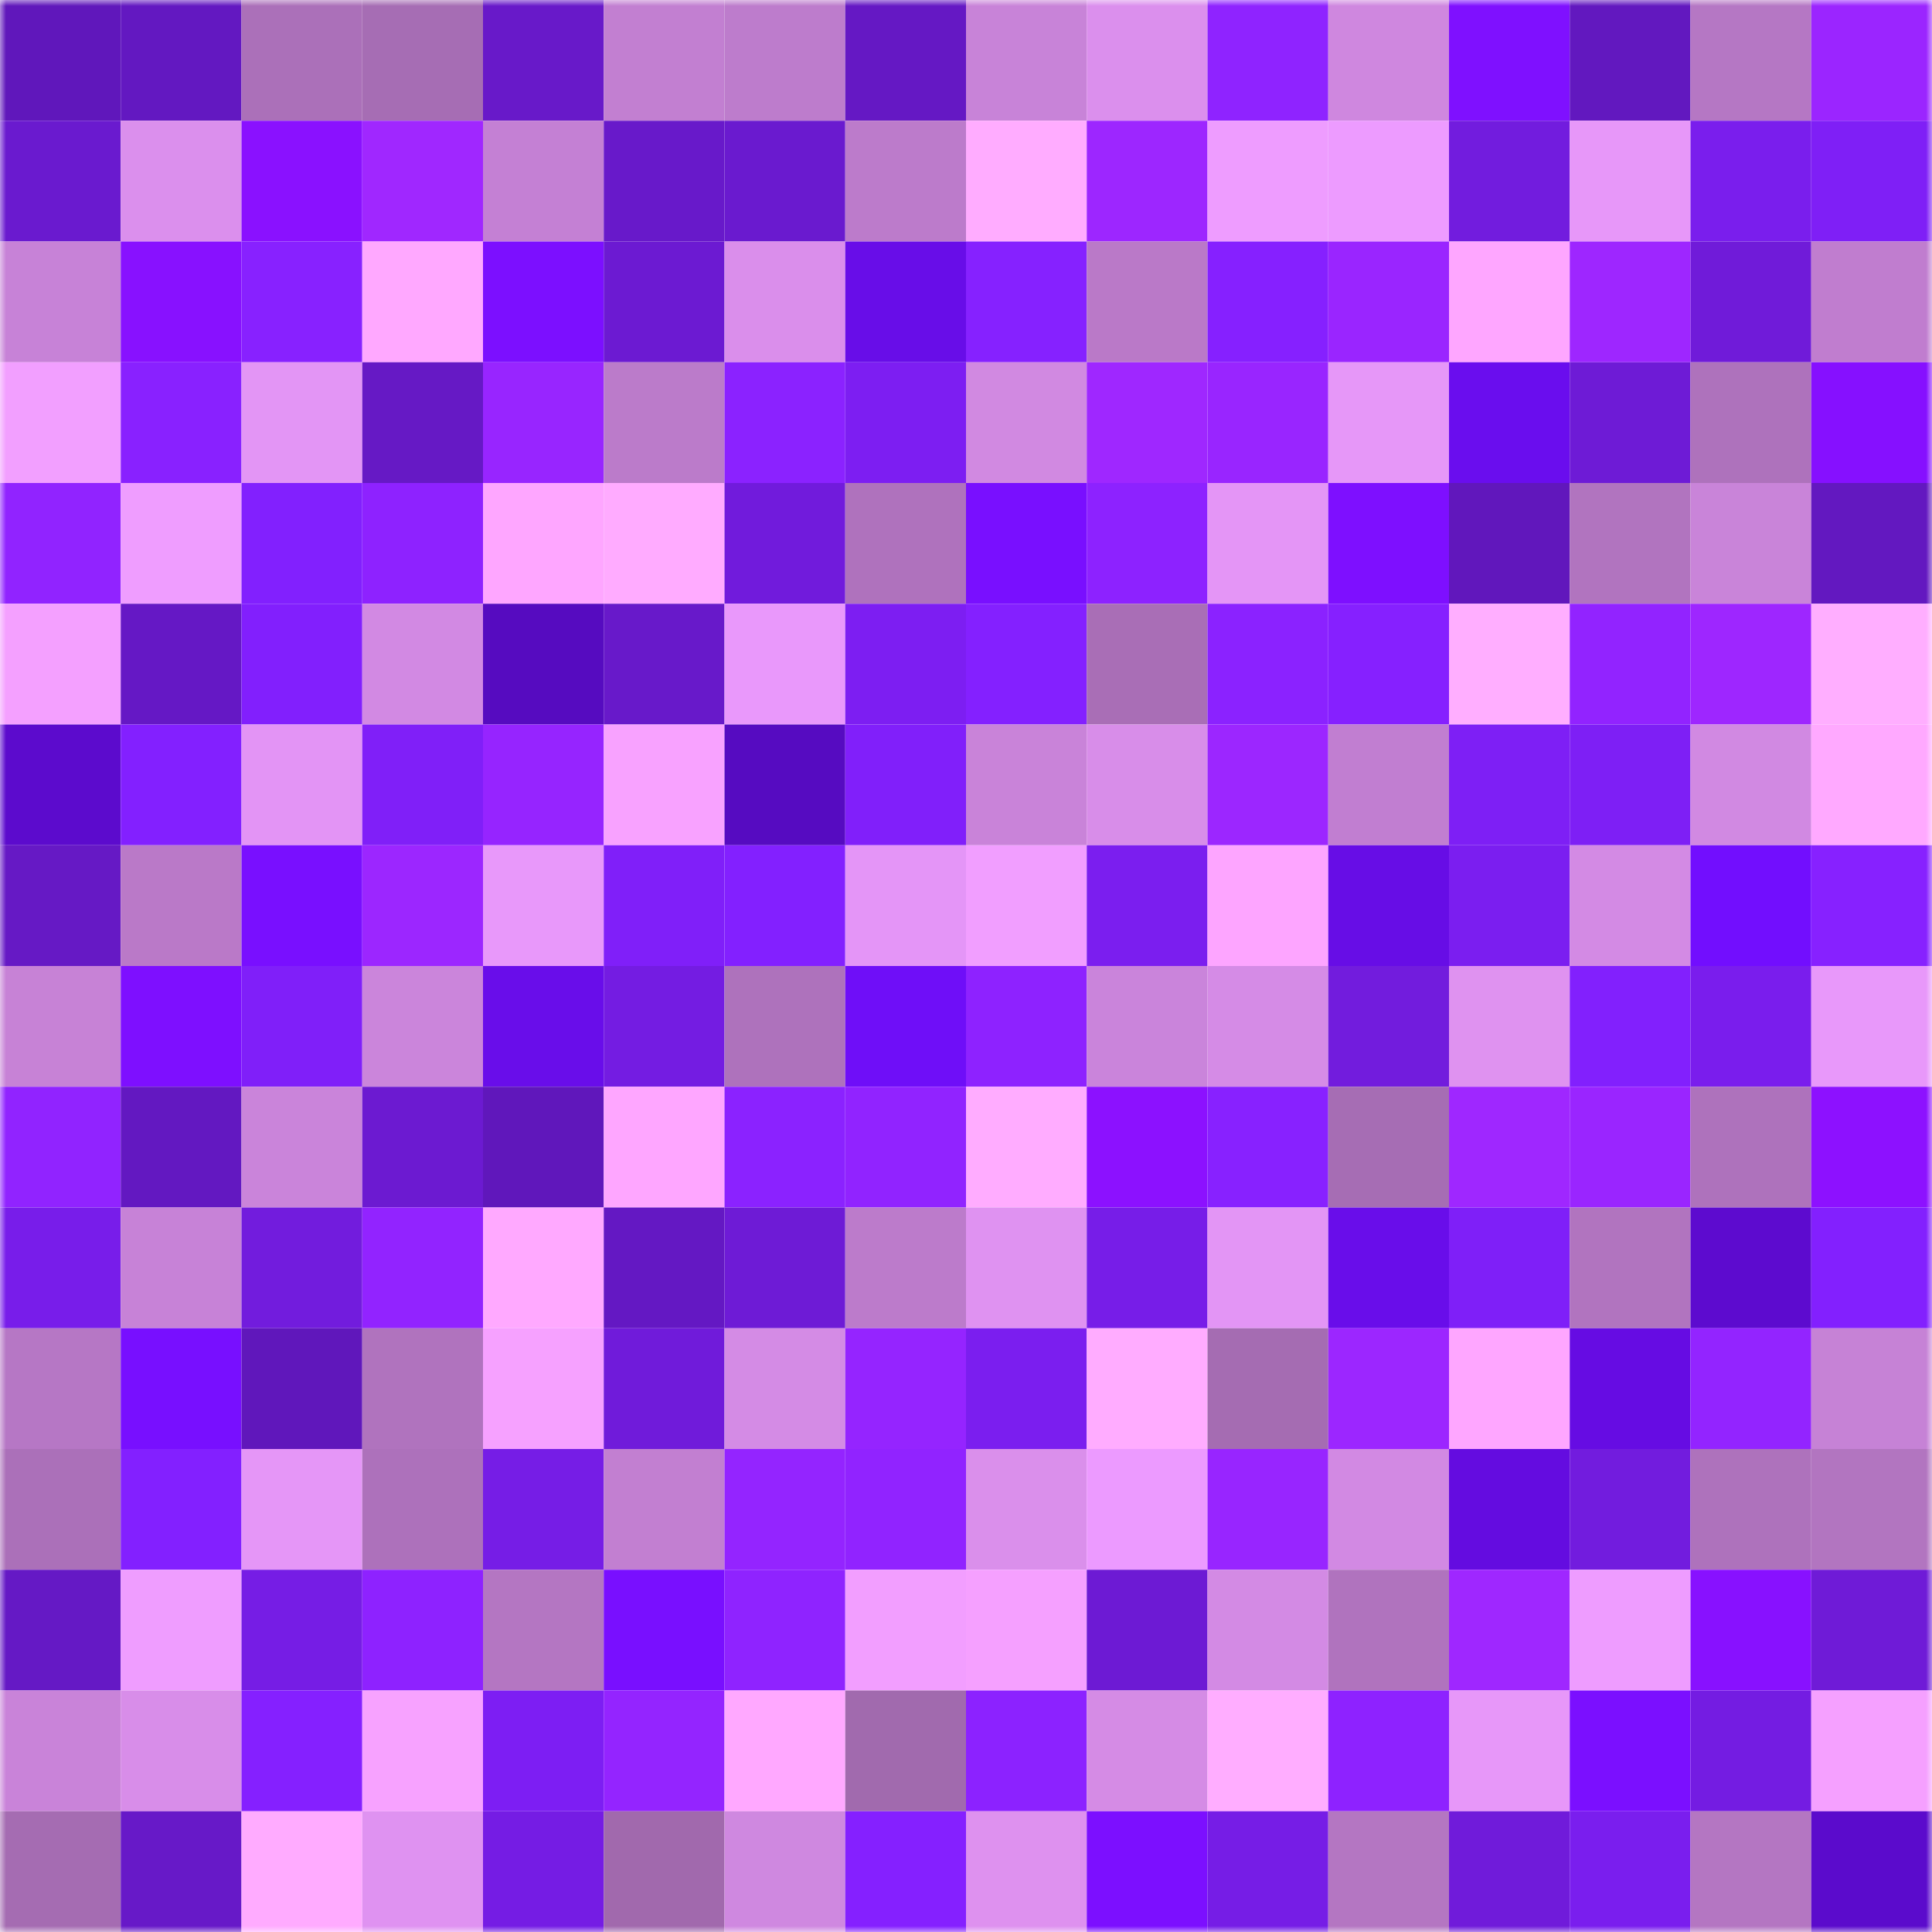 <svg viewBox="0 0 160 160" fill="none" role="img" xmlns="http://www.w3.org/2000/svg" width="240" height="240" name="linea%2Clilima.linea.eth"><mask id="132474857" mask-type="alpha" maskUnits="userSpaceOnUse" x="0" y="0" width="160" height="160"><rect width="160" height="160" fill="#FFFFFF"></rect></mask><g mask="url(#132474857)"><rect x="0" y="0" width="10" height="10" fill="#6017bb"></rect><rect x="10" y="0" width="10" height="10" fill="#6318c1"></rect><rect x="20" y="0" width="10" height="10" fill="#ab70b9"></rect><rect x="30" y="0" width="10" height="10" fill="#a66db4"></rect><rect x="40" y="0" width="10" height="10" fill="#6819c9"></rect><rect x="50" y="0" width="10" height="10" fill="#c27fd1"></rect><rect x="60" y="0" width="10" height="10" fill="#bd7ccc"></rect><rect x="70" y="0" width="10" height="10" fill="#6518c4"></rect><rect x="80" y="0" width="10" height="10" fill="#c883d8"></rect><rect x="90" y="0" width="10" height="10" fill="#db8fed"></rect><rect x="100" y="0" width="10" height="10" fill="#8f23ff"></rect><rect x="110" y="0" width="10" height="10" fill="#cf87df"></rect><rect x="120" y="0" width="10" height="10" fill="#7f10ff"></rect><rect x="130" y="0" width="10" height="10" fill="#6218bf"></rect><rect x="140" y="0" width="10" height="10" fill="#b577c4"></rect><rect x="150" y="0" width="10" height="10" fill="#9b25ff"></rect><rect x="0" y="10" width="10" height="10" fill="#6a1acf"></rect><rect x="10" y="10" width="10" height="10" fill="#db8fed"></rect><rect x="20" y="10" width="10" height="10" fill="#8a11ff"></rect><rect x="30" y="10" width="10" height="10" fill="#a027ff"></rect><rect x="40" y="10" width="10" height="10" fill="#c480d4"></rect><rect x="50" y="10" width="10" height="10" fill="#6819ca"></rect><rect x="60" y="10" width="10" height="10" fill="#6a1acf"></rect><rect x="70" y="10" width="10" height="10" fill="#bc7bcb"></rect><rect x="80" y="10" width="10" height="10" fill="#ffacff"></rect><rect x="90" y="10" width="10" height="10" fill="#9d26ff"></rect><rect x="100" y="10" width="10" height="10" fill="#ee9cff"></rect><rect x="110" y="10" width="10" height="10" fill="#ed9bff"></rect><rect x="120" y="10" width="10" height="10" fill="#721cde"></rect><rect x="130" y="10" width="10" height="10" fill="#e797f9"></rect><rect x="140" y="10" width="10" height="10" fill="#7a1eed"></rect><rect x="150" y="10" width="10" height="10" fill="#7f1ff6"></rect><rect x="0" y="20" width="10" height="10" fill="#c782d7"></rect><rect x="10" y="20" width="10" height="10" fill="#8811ff"></rect><rect x="20" y="20" width="10" height="10" fill="#8821ff"></rect><rect x="30" y="20" width="10" height="10" fill="#ffa8ff"></rect><rect x="40" y="20" width="10" height="10" fill="#7c0fff"></rect><rect x="50" y="20" width="10" height="10" fill="#6c1ad2"></rect><rect x="60" y="20" width="10" height="10" fill="#da8eeb"></rect><rect x="70" y="20" width="10" height="10" fill="#680de8"></rect><rect x="80" y="20" width="10" height="10" fill="#8621ff"></rect><rect x="90" y="20" width="10" height="10" fill="#ba79c8"></rect><rect x="100" y="20" width="10" height="10" fill="#8620ff"></rect><rect x="110" y="20" width="10" height="10" fill="#9a25ff"></rect><rect x="120" y="20" width="10" height="10" fill="#fea6ff"></rect><rect x="130" y="20" width="10" height="10" fill="#9e26ff"></rect><rect x="140" y="20" width="10" height="10" fill="#701bd9"></rect><rect x="150" y="20" width="10" height="10" fill="#c07dcf"></rect><rect x="0" y="30" width="10" height="10" fill="#f29fff"></rect><rect x="10" y="30" width="10" height="10" fill="#8921ff"></rect><rect x="20" y="30" width="10" height="10" fill="#e395f5"></rect><rect x="30" y="30" width="10" height="10" fill="#6619c5"></rect><rect x="40" y="30" width="10" height="10" fill="#9825ff"></rect><rect x="50" y="30" width="10" height="10" fill="#bb7bca"></rect><rect x="60" y="30" width="10" height="10" fill="#8b22ff"></rect><rect x="70" y="30" width="10" height="10" fill="#7d1ef2"></rect><rect x="80" y="30" width="10" height="10" fill="#d189e1"></rect><rect x="90" y="30" width="10" height="10" fill="#9f27ff"></rect><rect x="100" y="30" width="10" height="10" fill="#9925ff"></rect><rect x="110" y="30" width="10" height="10" fill="#e697f8"></rect><rect x="120" y="30" width="10" height="10" fill="#6a0dee"></rect><rect x="130" y="30" width="10" height="10" fill="#6e1bd6"></rect><rect x="140" y="30" width="10" height="10" fill="#ae72bc"></rect><rect x="150" y="30" width="10" height="10" fill="#8610ff"></rect><rect x="0" y="40" width="10" height="10" fill="#9123ff"></rect><rect x="10" y="40" width="10" height="10" fill="#ef9dff"></rect><rect x="20" y="40" width="10" height="10" fill="#8220fe"></rect><rect x="30" y="40" width="10" height="10" fill="#8e22ff"></rect><rect x="40" y="40" width="10" height="10" fill="#fea6ff"></rect><rect x="50" y="40" width="10" height="10" fill="#ffabff"></rect><rect x="60" y="40" width="10" height="10" fill="#711bdc"></rect><rect x="70" y="40" width="10" height="10" fill="#af72bd"></rect><rect x="80" y="40" width="10" height="10" fill="#790fff"></rect><rect x="90" y="40" width="10" height="10" fill="#8d22ff"></rect><rect x="100" y="40" width="10" height="10" fill="#e495f6"></rect><rect x="110" y="40" width="10" height="10" fill="#7e0fff"></rect><rect x="120" y="40" width="10" height="10" fill="#6117bc"></rect><rect x="130" y="40" width="10" height="10" fill="#b174bf"></rect><rect x="140" y="40" width="10" height="10" fill="#c984d9"></rect><rect x="150" y="40" width="10" height="10" fill="#6318c0"></rect><rect x="0" y="50" width="10" height="10" fill="#f4a0ff"></rect><rect x="10" y="50" width="10" height="10" fill="#6518c5"></rect><rect x="20" y="50" width="10" height="10" fill="#821ffd"></rect><rect x="30" y="50" width="10" height="10" fill="#d289e3"></rect><rect x="40" y="50" width="10" height="10" fill="#560bc0"></rect><rect x="50" y="50" width="10" height="10" fill="#6819ca"></rect><rect x="60" y="50" width="10" height="10" fill="#e998fb"></rect><rect x="70" y="50" width="10" height="10" fill="#7d1ef2"></rect><rect x="80" y="50" width="10" height="10" fill="#8420ff"></rect><rect x="90" y="50" width="10" height="10" fill="#a96eb6"></rect><rect x="100" y="50" width="10" height="10" fill="#8b22ff"></rect><rect x="110" y="50" width="10" height="10" fill="#8620ff"></rect><rect x="120" y="50" width="10" height="10" fill="#ffaeff"></rect><rect x="130" y="50" width="10" height="10" fill="#9223ff"></rect><rect x="140" y="50" width="10" height="10" fill="#9e26ff"></rect><rect x="150" y="50" width="10" height="10" fill="#ffaeff"></rect><rect x="0" y="60" width="10" height="10" fill="#5c0bcd"></rect><rect x="10" y="60" width="10" height="10" fill="#8320ff"></rect><rect x="20" y="60" width="10" height="10" fill="#e394f5"></rect><rect x="30" y="60" width="10" height="10" fill="#801ff8"></rect><rect x="40" y="60" width="10" height="10" fill="#9624ff"></rect><rect x="50" y="60" width="10" height="10" fill="#f8a2ff"></rect><rect x="60" y="60" width="10" height="10" fill="#560bc1"></rect><rect x="70" y="60" width="10" height="10" fill="#811ffa"></rect><rect x="80" y="60" width="10" height="10" fill="#c983d9"></rect><rect x="90" y="60" width="10" height="10" fill="#d88de9"></rect><rect x="100" y="60" width="10" height="10" fill="#9c26ff"></rect><rect x="110" y="60" width="10" height="10" fill="#c17ed1"></rect><rect x="120" y="60" width="10" height="10" fill="#7e1ff5"></rect><rect x="130" y="60" width="10" height="10" fill="#7e1ff5"></rect><rect x="140" y="60" width="10" height="10" fill="#d189e2"></rect><rect x="150" y="60" width="10" height="10" fill="#ffa9ff"></rect><rect x="0" y="70" width="10" height="10" fill="#6619c5"></rect><rect x="10" y="70" width="10" height="10" fill="#ba79c8"></rect><rect x="20" y="70" width="10" height="10" fill="#790fff"></rect><rect x="30" y="70" width="10" height="10" fill="#9c26ff"></rect><rect x="40" y="70" width="10" height="10" fill="#e898fa"></rect><rect x="50" y="70" width="10" height="10" fill="#801ff9"></rect><rect x="60" y="70" width="10" height="10" fill="#8320ff"></rect><rect x="70" y="70" width="10" height="10" fill="#e495f7"></rect><rect x="80" y="70" width="10" height="10" fill="#f19eff"></rect><rect x="90" y="70" width="10" height="10" fill="#7b1eef"></rect><rect x="100" y="70" width="10" height="10" fill="#fda5ff"></rect><rect x="110" y="70" width="10" height="10" fill="#670de6"></rect><rect x="120" y="70" width="10" height="10" fill="#7b1ef0"></rect><rect x="130" y="70" width="10" height="10" fill="#d38ae4"></rect><rect x="140" y="70" width="10" height="10" fill="#720efe"></rect><rect x="150" y="70" width="10" height="10" fill="#8721ff"></rect><rect x="0" y="80" width="10" height="10" fill="#c782d6"></rect><rect x="10" y="80" width="10" height="10" fill="#7e0fff"></rect><rect x="20" y="80" width="10" height="10" fill="#801ff9"></rect><rect x="30" y="80" width="10" height="10" fill="#cb85db"></rect><rect x="40" y="80" width="10" height="10" fill="#690dea"></rect><rect x="50" y="80" width="10" height="10" fill="#741ce2"></rect><rect x="60" y="80" width="10" height="10" fill="#ae72bc"></rect><rect x="70" y="80" width="10" height="10" fill="#6f0ef8"></rect><rect x="80" y="80" width="10" height="10" fill="#8e22ff"></rect><rect x="90" y="80" width="10" height="10" fill="#ca84db"></rect><rect x="100" y="80" width="10" height="10" fill="#d58be6"></rect><rect x="110" y="80" width="10" height="10" fill="#721cdd"></rect><rect x="120" y="80" width="10" height="10" fill="#df92f0"></rect><rect x="130" y="80" width="10" height="10" fill="#8220fd"></rect><rect x="140" y="80" width="10" height="10" fill="#7a1ded"></rect><rect x="150" y="80" width="10" height="10" fill="#e898fa"></rect><rect x="0" y="90" width="10" height="10" fill="#9123ff"></rect><rect x="10" y="90" width="10" height="10" fill="#6318c1"></rect><rect x="20" y="90" width="10" height="10" fill="#ca84da"></rect><rect x="30" y="90" width="10" height="10" fill="#6c1ad1"></rect><rect x="40" y="90" width="10" height="10" fill="#6017bb"></rect><rect x="50" y="90" width="10" height="10" fill="#fea6ff"></rect><rect x="60" y="90" width="10" height="10" fill="#8b22ff"></rect><rect x="70" y="90" width="10" height="10" fill="#9123ff"></rect><rect x="80" y="90" width="10" height="10" fill="#ffacff"></rect><rect x="90" y="90" width="10" height="10" fill="#8c11ff"></rect><rect x="100" y="90" width="10" height="10" fill="#8821ff"></rect><rect x="110" y="90" width="10" height="10" fill="#a66db4"></rect><rect x="120" y="90" width="10" height="10" fill="#9f27ff"></rect><rect x="130" y="90" width="10" height="10" fill="#9a25ff"></rect><rect x="140" y="90" width="10" height="10" fill="#ae72bc"></rect><rect x="150" y="90" width="10" height="10" fill="#8d11ff"></rect><rect x="0" y="100" width="10" height="10" fill="#781dea"></rect><rect x="10" y="100" width="10" height="10" fill="#c782d7"></rect><rect x="20" y="100" width="10" height="10" fill="#721cdd"></rect><rect x="30" y="100" width="10" height="10" fill="#9223ff"></rect><rect x="40" y="100" width="10" height="10" fill="#ffa9ff"></rect><rect x="50" y="100" width="10" height="10" fill="#6418c3"></rect><rect x="60" y="100" width="10" height="10" fill="#6e1bd6"></rect><rect x="70" y="100" width="10" height="10" fill="#bc7bcb"></rect><rect x="80" y="100" width="10" height="10" fill="#df92f1"></rect><rect x="90" y="100" width="10" height="10" fill="#771de8"></rect><rect x="100" y="100" width="10" height="10" fill="#e395f5"></rect><rect x="110" y="100" width="10" height="10" fill="#690dea"></rect><rect x="120" y="100" width="10" height="10" fill="#7f1ff8"></rect><rect x="130" y="100" width="10" height="10" fill="#b174bf"></rect><rect x="140" y="100" width="10" height="10" fill="#5d0bcf"></rect><rect x="150" y="100" width="10" height="10" fill="#8320fe"></rect><rect x="0" y="110" width="10" height="10" fill="#b677c5"></rect><rect x="10" y="110" width="10" height="10" fill="#780fff"></rect><rect x="20" y="110" width="10" height="10" fill="#6017bb"></rect><rect x="30" y="110" width="10" height="10" fill="#b073be"></rect><rect x="40" y="110" width="10" height="10" fill="#f6a1ff"></rect><rect x="50" y="110" width="10" height="10" fill="#701bda"></rect><rect x="60" y="110" width="10" height="10" fill="#d48be5"></rect><rect x="70" y="110" width="10" height="10" fill="#9524ff"></rect><rect x="80" y="110" width="10" height="10" fill="#7b1eef"></rect><rect x="90" y="110" width="10" height="10" fill="#ffacff"></rect><rect x="100" y="110" width="10" height="10" fill="#a56cb2"></rect><rect x="110" y="110" width="10" height="10" fill="#9c26ff"></rect><rect x="120" y="110" width="10" height="10" fill="#fea6ff"></rect><rect x="130" y="110" width="10" height="10" fill="#660ce3"></rect><rect x="140" y="110" width="10" height="10" fill="#9324ff"></rect><rect x="150" y="110" width="10" height="10" fill="#c682d6"></rect><rect x="0" y="120" width="10" height="10" fill="#ab70b9"></rect><rect x="10" y="120" width="10" height="10" fill="#8320ff"></rect><rect x="20" y="120" width="10" height="10" fill="#e596f7"></rect><rect x="30" y="120" width="10" height="10" fill="#ad71bb"></rect><rect x="40" y="120" width="10" height="10" fill="#761de6"></rect><rect x="50" y="120" width="10" height="10" fill="#c27fd1"></rect><rect x="60" y="120" width="10" height="10" fill="#9424ff"></rect><rect x="70" y="120" width="10" height="10" fill="#9123ff"></rect><rect x="80" y="120" width="10" height="10" fill="#da8feb"></rect><rect x="90" y="120" width="10" height="10" fill="#ec9aff"></rect><rect x="100" y="120" width="10" height="10" fill="#9825ff"></rect><rect x="110" y="120" width="10" height="10" fill="#d289e3"></rect><rect x="120" y="120" width="10" height="10" fill="#640ce0"></rect><rect x="130" y="120" width="10" height="10" fill="#721cde"></rect><rect x="140" y="120" width="10" height="10" fill="#ae72bc"></rect><rect x="150" y="120" width="10" height="10" fill="#b275c0"></rect><rect x="0" y="130" width="10" height="10" fill="#6519c5"></rect><rect x="10" y="130" width="10" height="10" fill="#ef9dff"></rect><rect x="20" y="130" width="10" height="10" fill="#761de5"></rect><rect x="30" y="130" width="10" height="10" fill="#8e22ff"></rect><rect x="40" y="130" width="10" height="10" fill="#b476c2"></rect><rect x="50" y="130" width="10" height="10" fill="#790fff"></rect><rect x="60" y="130" width="10" height="10" fill="#8f23ff"></rect><rect x="70" y="130" width="10" height="10" fill="#f29eff"></rect><rect x="80" y="130" width="10" height="10" fill="#f5a0ff"></rect><rect x="90" y="130" width="10" height="10" fill="#6d1ad4"></rect><rect x="100" y="130" width="10" height="10" fill="#d38ae4"></rect><rect x="110" y="130" width="10" height="10" fill="#b073be"></rect><rect x="120" y="130" width="10" height="10" fill="#9f27ff"></rect><rect x="130" y="130" width="10" height="10" fill="#ee9cff"></rect><rect x="140" y="130" width="10" height="10" fill="#8811ff"></rect><rect x="150" y="130" width="10" height="10" fill="#6f1bd7"></rect><rect x="0" y="140" width="10" height="10" fill="#c983d9"></rect><rect x="10" y="140" width="10" height="10" fill="#d88de9"></rect><rect x="20" y="140" width="10" height="10" fill="#8520ff"></rect><rect x="30" y="140" width="10" height="10" fill="#f7a2ff"></rect><rect x="40" y="140" width="10" height="10" fill="#7d1ef3"></rect><rect x="50" y="140" width="10" height="10" fill="#9424ff"></rect><rect x="60" y="140" width="10" height="10" fill="#ffa8ff"></rect><rect x="70" y="140" width="10" height="10" fill="#a16aae"></rect><rect x="80" y="140" width="10" height="10" fill="#8c22ff"></rect><rect x="90" y="140" width="10" height="10" fill="#d58be5"></rect><rect x="100" y="140" width="10" height="10" fill="#ffadff"></rect><rect x="110" y="140" width="10" height="10" fill="#8e22ff"></rect><rect x="120" y="140" width="10" height="10" fill="#e797f9"></rect><rect x="130" y="140" width="10" height="10" fill="#7b0fff"></rect><rect x="140" y="140" width="10" height="10" fill="#741ce2"></rect><rect x="150" y="140" width="10" height="10" fill="#f5a0ff"></rect><rect x="0" y="150" width="10" height="10" fill="#a56cb2"></rect><rect x="10" y="150" width="10" height="10" fill="#6719c8"></rect><rect x="20" y="150" width="10" height="10" fill="#ffabff"></rect><rect x="30" y="150" width="10" height="10" fill="#df92f1"></rect><rect x="40" y="150" width="10" height="10" fill="#751ce4"></rect><rect x="50" y="150" width="10" height="10" fill="#a169ad"></rect><rect x="60" y="150" width="10" height="10" fill="#cf88e0"></rect><rect x="70" y="150" width="10" height="10" fill="#8520ff"></rect><rect x="80" y="150" width="10" height="10" fill="#de91ef"></rect><rect x="90" y="150" width="10" height="10" fill="#7c0fff"></rect><rect x="100" y="150" width="10" height="10" fill="#761de6"></rect><rect x="110" y="150" width="10" height="10" fill="#b476c2"></rect><rect x="120" y="150" width="10" height="10" fill="#701bda"></rect><rect x="130" y="150" width="10" height="10" fill="#7a1eee"></rect><rect x="140" y="150" width="10" height="10" fill="#b476c2"></rect><rect x="150" y="150" width="10" height="10" fill="#5b0bcc"></rect></g></svg>